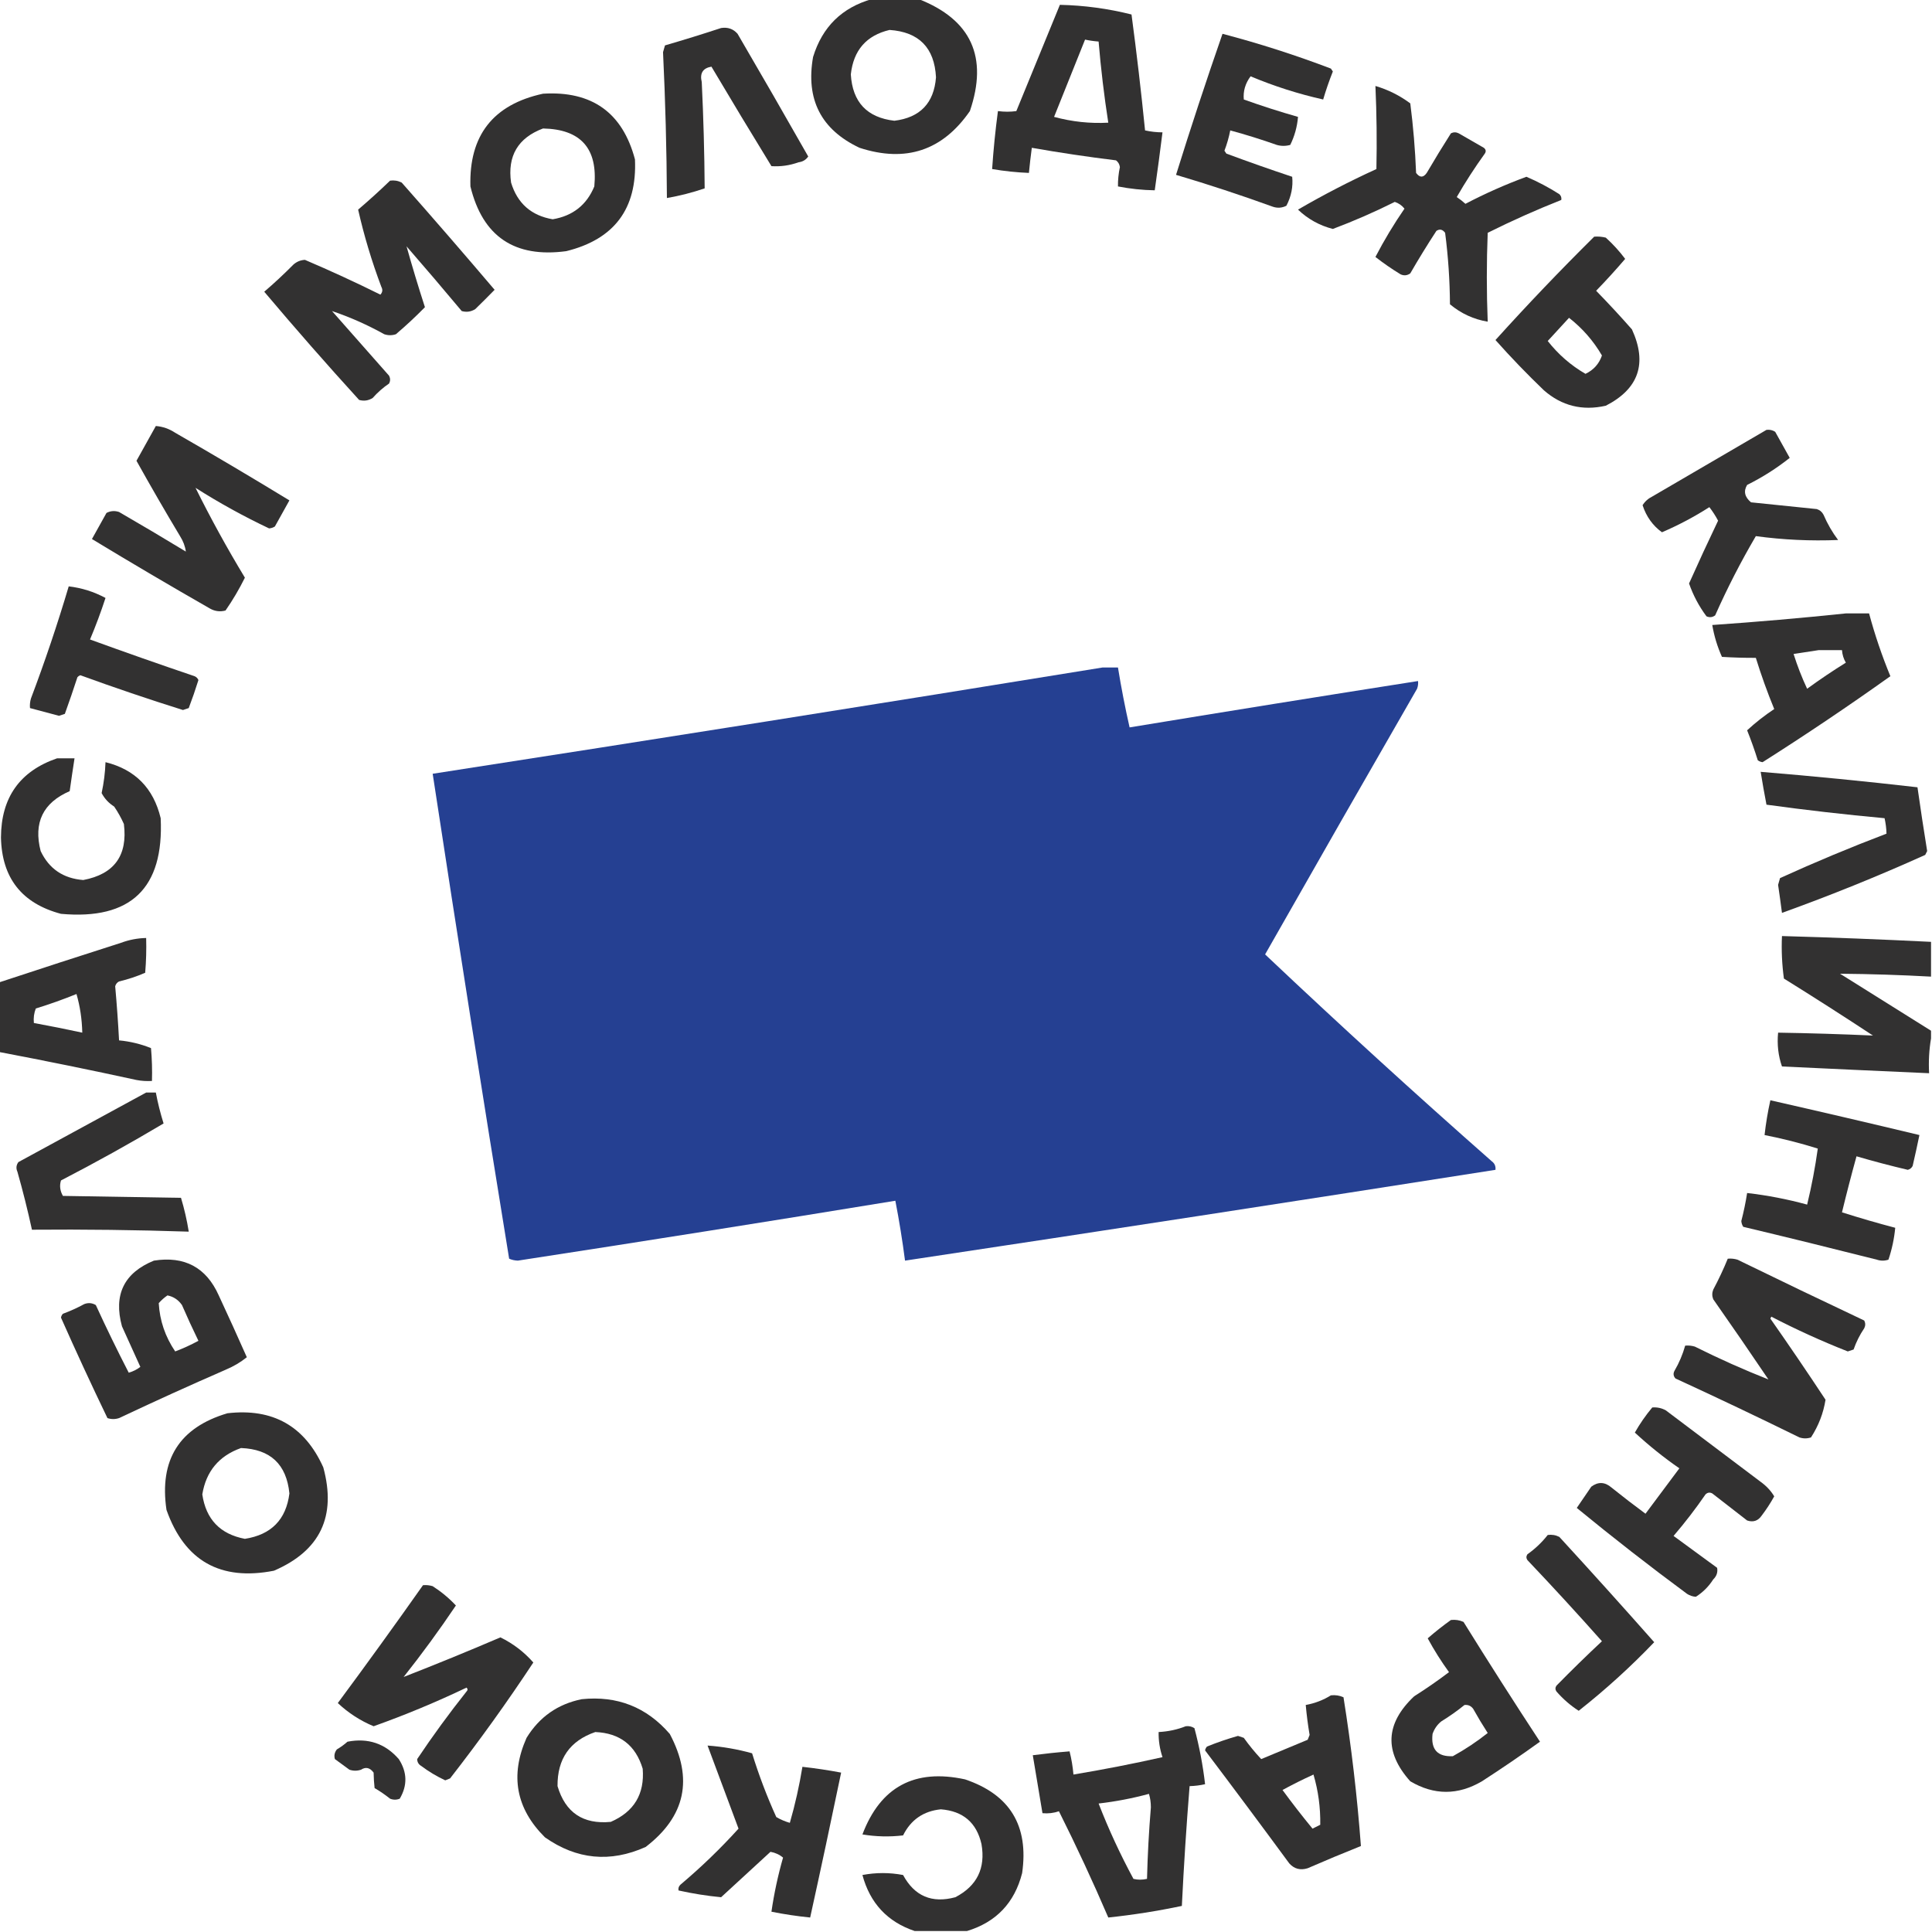 <svg width="172" height="172" viewBox="0 0 172 172" fill="none" xmlns="http://www.w3.org/2000/svg">
<g clip-path="url(#clip0_3427_5467)">
<path fill-rule="evenodd" clip-rule="evenodd" d="M77.642 -0.086C79.02 -0.086 80.399 -0.086 81.778 -0.086C86.464 1.751 87.986 5.076 86.345 9.89C83.913 13.408 80.638 14.498 76.521 13.158C73.099 11.544 71.72 8.849 72.385 5.074C73.209 2.388 74.961 0.668 77.642 -0.086ZM79.193 2.666C81.812 2.844 83.191 4.249 83.329 6.88C83.151 9.179 81.916 10.469 79.624 10.75C77.186 10.467 75.894 9.091 75.746 6.622C75.983 4.471 77.132 3.153 79.193 2.666Z" fill="#323131"/>
<path fill-rule="evenodd" clip-rule="evenodd" d="M94.358 0.43C96.521 0.478 98.646 0.764 100.735 1.29C101.193 4.721 101.596 8.161 101.941 11.61C102.451 11.723 102.968 11.781 103.493 11.782C103.279 13.505 103.049 15.225 102.803 16.942C101.7 16.924 100.608 16.809 99.529 16.598C99.521 16.019 99.579 15.446 99.701 14.878C99.665 14.621 99.55 14.421 99.356 14.276C96.84 13.967 94.341 13.594 91.859 13.158C91.759 13.903 91.673 14.649 91.601 15.394C90.501 15.35 89.409 15.235 88.326 15.05C88.442 13.324 88.614 11.604 88.843 9.89C89.409 9.964 89.955 9.964 90.481 9.89C91.776 6.732 93.068 3.579 94.358 0.43ZM96.599 3.526C96.996 3.611 97.398 3.668 97.805 3.698C98.008 6.119 98.295 8.527 98.667 10.922C97.04 11.01 95.432 10.838 93.841 10.406C94.763 8.109 95.682 5.816 96.599 3.526Z" fill="#323131"/>
<path fill-rule="evenodd" clip-rule="evenodd" d="M64.199 2.494C64.797 2.402 65.285 2.574 65.664 3.01C67.783 6.639 69.88 10.28 71.954 13.932C71.751 14.23 71.463 14.402 71.092 14.448C70.306 14.731 69.501 14.845 68.68 14.792C66.877 11.854 65.096 8.901 63.337 5.934C62.572 6.065 62.285 6.524 62.475 7.31C62.627 10.464 62.714 13.618 62.734 16.77C61.636 17.145 60.516 17.431 59.373 17.63C59.35 13.298 59.235 8.969 59.028 4.644C59.086 4.443 59.143 4.243 59.201 4.042C60.894 3.549 62.56 3.033 64.199 2.494Z" fill="#323131"/>
<path fill-rule="evenodd" clip-rule="evenodd" d="M108.836 3.01C112.103 3.868 115.32 4.9 118.487 6.106C118.544 6.192 118.602 6.278 118.659 6.364C118.331 7.194 118.043 8.025 117.798 8.858C115.584 8.361 113.43 7.673 111.335 6.794C110.863 7.43 110.662 8.118 110.732 8.858C112.326 9.428 113.935 9.944 115.557 10.406C115.485 11.281 115.255 12.112 114.868 12.9C114.466 13.015 114.063 13.015 113.661 12.9C112.293 12.416 110.915 11.986 109.525 11.61C109.406 12.224 109.234 12.826 109.008 13.416C109.065 13.502 109.123 13.588 109.18 13.674C111.119 14.395 113.072 15.083 115.04 15.738C115.129 16.628 114.956 17.488 114.523 18.318C114.133 18.515 113.731 18.544 113.317 18.404C110.472 17.372 107.599 16.426 104.699 15.566C106.009 11.36 107.387 7.174 108.836 3.01Z" fill="#323131"/>
<path fill-rule="evenodd" clip-rule="evenodd" d="M122.45 7.654C123.567 7.981 124.601 8.497 125.553 9.202C125.817 11.252 125.989 13.316 126.07 15.394C126.396 15.831 126.712 15.831 127.018 15.394C127.714 14.204 128.432 13.029 129.172 11.868C129.402 11.753 129.632 11.753 129.861 11.868C130.608 12.298 131.355 12.728 132.102 13.158C132.288 13.307 132.317 13.479 132.188 13.674C131.291 14.92 130.457 16.21 129.689 17.544C129.963 17.724 130.221 17.924 130.464 18.146C132.224 17.225 134.034 16.422 135.893 15.738C136.904 16.169 137.88 16.685 138.823 17.286C138.976 17.428 139.033 17.6 138.996 17.802C136.777 18.679 134.594 19.654 132.446 20.726C132.341 23.36 132.341 25.998 132.446 28.638C131.199 28.432 130.079 27.916 129.086 27.09C129.072 24.957 128.928 22.836 128.655 20.726C128.427 20.421 128.169 20.364 127.879 20.554C127.07 21.792 126.294 23.054 125.553 24.338C125.281 24.532 124.994 24.561 124.691 24.424C123.909 23.948 123.162 23.432 122.45 22.876C123.224 21.388 124.086 19.955 125.036 18.576C124.809 18.291 124.521 18.09 124.174 17.974C122.364 18.878 120.526 19.681 118.659 20.382C117.476 20.078 116.442 19.505 115.557 18.662C117.815 17.348 120.142 16.144 122.537 15.05C122.589 12.584 122.561 10.119 122.45 7.654Z" fill="#323131"/>
<path fill-rule="evenodd" clip-rule="evenodd" d="M48.343 8.342C52.696 8.076 55.425 10.025 56.529 14.19C56.727 18.582 54.688 21.305 50.411 22.36C45.812 22.978 42.968 21.057 41.88 16.598C41.746 12.059 43.901 9.307 48.343 8.342ZM48.343 11.438C51.712 11.505 53.234 13.225 52.91 16.598C52.23 18.245 50.995 19.22 49.205 19.522C47.297 19.195 46.061 18.105 45.499 16.254C45.164 13.883 46.112 12.278 48.343 11.438Z" fill="#323131"/>
<path fill-rule="evenodd" clip-rule="evenodd" d="M34.728 16.082C35.09 16.031 35.435 16.088 35.762 16.254C38.554 19.413 41.311 22.595 44.034 25.8C43.478 26.37 42.904 26.943 42.311 27.52C41.933 27.756 41.53 27.814 41.105 27.692C39.488 25.756 37.85 23.835 36.193 21.93C36.697 23.728 37.242 25.534 37.83 27.348C37.007 28.189 36.145 28.992 35.245 29.756C34.9 29.871 34.556 29.871 34.211 29.756C32.701 28.916 31.15 28.228 29.558 27.692C31.252 29.613 32.947 31.534 34.642 33.454C34.757 33.684 34.757 33.913 34.642 34.142C34.102 34.508 33.614 34.938 33.177 35.432C32.798 35.668 32.396 35.726 31.97 35.604C29.092 32.445 26.277 29.235 23.525 25.972C24.414 25.211 25.276 24.408 26.111 23.564C26.405 23.299 26.75 23.155 27.145 23.134C29.404 24.097 31.645 25.129 33.866 26.23C34.058 26.02 34.087 25.791 33.952 25.542C33.1 23.282 32.41 20.989 31.884 18.662C32.866 17.825 33.813 16.965 34.728 16.082Z" fill="#323131"/>
<path fill-rule="evenodd" clip-rule="evenodd" d="M141.926 21.07C142.276 21.042 142.62 21.071 142.96 21.156C143.601 21.737 144.175 22.368 144.684 23.048C143.851 24.022 142.989 24.968 142.099 25.886C143.193 27.007 144.256 28.153 145.287 29.326C146.671 32.349 145.896 34.614 142.96 36.12C140.87 36.593 139.032 36.134 137.445 34.744C135.944 33.303 134.508 31.813 133.137 30.272C135.971 27.132 138.901 24.065 141.926 21.07ZM139.686 28.294C140.883 29.23 141.86 30.348 142.616 31.648C142.361 32.394 141.873 32.938 141.151 33.282C139.852 32.531 138.732 31.557 137.79 30.358C138.426 29.666 139.058 28.978 139.686 28.294Z" fill="#323131"/>
<path fill-rule="evenodd" clip-rule="evenodd" d="M13.874 37.926C14.495 37.977 15.069 38.178 15.597 38.528C19.02 40.493 22.409 42.5 25.765 44.548C25.337 45.32 24.907 46.094 24.473 46.87C24.319 46.97 24.147 47.027 23.956 47.042C21.7 45.974 19.517 44.77 17.407 43.43C18.75 46.137 20.214 48.803 21.802 51.428C21.298 52.446 20.724 53.42 20.078 54.352C19.595 54.482 19.135 54.425 18.699 54.18C15.167 52.16 11.663 50.096 8.186 47.988C8.614 47.216 9.045 46.442 9.479 45.666C9.835 45.478 10.208 45.45 10.599 45.58C12.595 46.734 14.577 47.909 16.545 49.106C16.481 48.629 16.308 48.17 16.028 47.73C14.701 45.516 13.408 43.28 12.15 41.022C12.729 39.981 13.303 38.949 13.874 37.926Z" fill="#323131"/>
<path fill-rule="evenodd" clip-rule="evenodd" d="M157.264 38.27C157.548 38.233 157.806 38.291 158.04 38.442C158.474 39.218 158.904 39.992 159.333 40.764C158.171 41.688 156.907 42.491 155.541 43.172C155.205 43.729 155.32 44.245 155.886 44.72C157.839 44.925 159.793 45.126 161.745 45.322C162.019 45.41 162.22 45.582 162.349 45.838C162.692 46.64 163.123 47.385 163.641 48.074C161.193 48.175 158.752 48.06 156.317 47.73C154.98 50.008 153.774 52.359 152.697 54.782C152.458 54.963 152.2 54.992 151.922 54.868C151.255 53.973 150.738 52.998 150.371 51.944C151.208 50.072 152.069 48.209 152.956 46.354C152.731 45.93 152.473 45.528 152.18 45.15C150.828 46.015 149.421 46.76 147.958 47.386C147.138 46.791 146.564 45.988 146.234 44.978C146.442 44.643 146.73 44.385 147.096 44.204C150.496 42.221 153.886 40.243 157.264 38.27Z" fill="#323131"/>
<path fill-rule="evenodd" clip-rule="evenodd" d="M6.118 52.202C7.274 52.338 8.366 52.682 9.393 53.234C8.983 54.489 8.524 55.722 8.014 56.932C11.103 58.055 14.205 59.145 17.321 60.2C17.48 60.267 17.596 60.382 17.665 60.544C17.403 61.383 17.116 62.214 16.803 63.038C16.631 63.095 16.459 63.153 16.287 63.21C13.22 62.247 10.175 61.215 7.152 60.114C7.051 60.15 6.965 60.207 6.894 60.286C6.537 61.382 6.164 62.471 5.773 63.554C5.601 63.611 5.429 63.669 5.256 63.726C4.393 63.496 3.531 63.266 2.671 63.038C2.644 62.746 2.672 62.459 2.757 62.178C3.999 58.891 5.119 55.566 6.118 52.202Z" fill="#323131"/>
<path fill-rule="evenodd" clip-rule="evenodd" d="M164.33 54.61C165.02 54.61 165.709 54.61 166.398 54.61C166.909 56.512 167.541 58.375 168.294 60.2C164.572 62.854 160.781 65.405 156.919 67.854C156.757 67.835 156.614 67.778 156.489 67.682C156.207 66.78 155.891 65.891 155.541 65.016C156.292 64.324 157.096 63.693 157.954 63.124C157.341 61.633 156.795 60.114 156.316 58.566C155.335 58.571 154.33 58.543 153.3 58.48C152.891 57.571 152.604 56.624 152.438 55.642C156.433 55.366 160.397 55.022 164.33 54.61ZM161.917 57.878C162.607 57.878 163.296 57.878 163.986 57.878C164.014 58.278 164.129 58.651 164.33 58.996C163.152 59.727 162.003 60.501 160.883 61.318C160.415 60.319 160.013 59.287 159.677 58.222C160.449 58.107 161.196 57.992 161.917 57.878Z" fill="#323131"/>
<path fill-rule="evenodd" clip-rule="evenodd" d="M98.151 59.426C98.61 59.426 99.07 59.426 99.529 59.426C99.819 61.216 100.164 62.993 100.564 64.758C109.117 63.35 117.677 61.974 126.243 60.63C126.27 60.866 126.241 61.095 126.157 61.318C121.624 69.19 117.114 77.073 112.628 84.968C119.235 91.217 125.956 97.352 132.792 103.372C133.057 103.563 133.172 103.821 133.137 104.146C115.622 106.897 98.101 109.591 80.572 112.23C80.34 110.444 80.053 108.666 79.71 106.898C68.519 108.73 57.317 110.508 46.103 112.23C45.827 112.221 45.568 112.164 45.327 112.058C42.983 97.678 40.714 83.287 38.52 68.886C58.431 65.803 78.308 62.65 98.151 59.426Z" fill="#254092"/>
<path fill-rule="evenodd" clip-rule="evenodd" d="M5.084 67.51C5.601 67.51 6.118 67.51 6.635 67.51C6.484 68.481 6.34 69.456 6.204 70.434C3.829 71.463 2.968 73.24 3.619 75.766C4.366 77.346 5.63 78.206 7.411 78.346C10.173 77.825 11.379 76.162 11.03 73.358C10.787 72.814 10.499 72.298 10.168 71.81C9.679 71.499 9.306 71.098 9.048 70.606C9.244 69.698 9.359 68.781 9.393 67.854C12.029 68.507 13.666 70.17 14.305 72.842C14.603 79.081 11.644 81.919 5.429 81.356C1.945 80.43 0.164 78.165 0.086 74.562C0.1 71 1.766 68.65 5.084 67.51Z" fill="#323131"/>
<path fill-rule="evenodd" clip-rule="evenodd" d="M156.747 68.714C161.408 69.097 166.062 69.556 170.707 70.09C170.975 71.983 171.263 73.875 171.569 75.766C171.511 75.881 171.454 75.995 171.396 76.11C167.202 78.001 162.95 79.721 158.643 81.27C158.536 80.439 158.421 79.608 158.298 78.776C158.356 78.575 158.413 78.375 158.471 78.174C161.594 76.753 164.754 75.434 167.949 74.218C167.937 73.752 167.879 73.294 167.777 72.842C164.263 72.52 160.759 72.118 157.264 71.638C157.076 70.665 156.903 69.691 156.747 68.714Z" fill="#323131"/>
<path fill-rule="evenodd" clip-rule="evenodd" d="M171.914 83.85C171.914 84.882 171.914 85.914 171.914 86.946C169.214 86.797 166.514 86.711 163.814 86.688C166.523 88.383 169.223 90.074 171.914 91.762C171.914 91.991 171.914 92.221 171.914 92.45C171.743 93.449 171.686 94.481 171.742 95.546C167.376 95.353 163.01 95.152 158.643 94.944C158.312 93.992 158.197 92.989 158.299 91.934C161.12 91.979 163.935 92.065 166.744 92.192C164.124 90.467 161.482 88.775 158.816 87.118C158.644 85.862 158.586 84.6 158.643 83.334C163.069 83.457 167.492 83.629 171.914 83.85Z" fill="#323131"/>
<path fill-rule="evenodd" clip-rule="evenodd" d="M-0.086 93.654C-0.086 91.59 -0.086 89.526 -0.086 87.462C3.522 86.271 7.141 85.096 10.771 83.936C11.496 83.666 12.243 83.523 13.012 83.506C13.041 84.54 13.012 85.572 12.926 86.602C12.177 86.928 11.401 87.186 10.599 87.376C10.424 87.465 10.309 87.609 10.255 87.806C10.399 89.408 10.514 91.014 10.599 92.622C11.584 92.714 12.532 92.943 13.443 93.31C13.529 94.283 13.558 95.258 13.529 96.234C13.066 96.262 12.606 96.234 12.15 96.148C8.081 95.261 4.002 94.43 -0.086 93.654ZM6.808 88.494C7.123 89.572 7.296 90.719 7.325 91.934C5.893 91.625 4.457 91.339 3.016 91.074C2.97 90.624 3.027 90.194 3.188 89.784C4.431 89.4 5.638 88.97 6.808 88.494Z" fill="#323131"/>
<path fill-rule="evenodd" clip-rule="evenodd" d="M13.012 97.266C13.299 97.266 13.586 97.266 13.874 97.266C14.049 98.195 14.279 99.113 14.563 100.018C11.575 101.796 8.53 103.488 5.429 105.092C5.285 105.558 5.343 106.017 5.601 106.468C9.106 106.525 12.61 106.583 16.114 106.64C16.411 107.625 16.641 108.628 16.804 109.65C12.152 109.496 7.499 109.439 2.844 109.478C2.467 107.747 2.037 106.027 1.551 104.318C1.414 104.015 1.442 103.729 1.637 103.458C5.44 101.389 9.231 99.325 13.012 97.266Z" fill="#323131"/>
<path fill-rule="evenodd" clip-rule="evenodd" d="M157.61 97.954C162.039 98.959 166.463 99.991 170.88 101.05C170.691 101.967 170.489 102.885 170.277 103.802C170.187 103.977 170.044 104.091 169.846 104.146C168.308 103.784 166.785 103.383 165.279 102.942C164.821 104.599 164.39 106.262 163.986 107.93C165.555 108.429 167.135 108.888 168.726 109.306C168.636 110.269 168.435 111.215 168.123 112.144C167.778 112.259 167.433 112.259 167.089 112.144C163.132 111.143 159.168 110.168 155.197 109.22C155.097 109.067 155.039 108.895 155.024 108.704C155.238 107.879 155.411 107.048 155.541 106.21C157.347 106.417 159.128 106.761 160.884 107.242C161.285 105.587 161.601 103.924 161.832 102.254C160.277 101.766 158.697 101.364 157.093 101.05C157.21 100.009 157.382 98.977 157.61 97.954Z" fill="#323131"/>
<path fill-rule="evenodd" clip-rule="evenodd" d="M153.818 112.058C154.11 112.03 154.398 112.059 154.679 112.144C158.434 113.975 162.197 115.781 165.968 117.562C166.083 117.791 166.083 118.021 165.968 118.25C165.57 118.837 165.254 119.468 165.02 120.142C164.848 120.199 164.675 120.257 164.503 120.314C162.183 119.4 159.914 118.368 157.695 117.218C157.667 117.275 157.638 117.333 157.609 117.39C159.28 119.774 160.917 122.182 162.521 124.614C162.333 125.806 161.902 126.924 161.228 127.968C160.884 128.083 160.539 128.083 160.194 127.968C156.539 126.172 152.862 124.424 149.164 122.722C148.972 122.512 148.943 122.282 149.078 122.034C149.492 121.323 149.808 120.577 150.026 119.798C150.319 119.77 150.606 119.799 150.888 119.884C153.049 120.964 155.232 121.938 157.437 122.808C155.821 120.414 154.183 118.034 152.525 115.67C152.41 115.383 152.41 115.097 152.525 114.81C153.008 113.904 153.439 112.987 153.818 112.058Z" fill="#323131"/>
<path fill-rule="evenodd" clip-rule="evenodd" d="M13.701 112.23C16.433 111.801 18.358 112.833 19.475 115.326C20.323 117.147 21.156 118.982 21.974 120.83C21.405 121.287 20.773 121.659 20.078 121.948C16.898 123.334 13.738 124.768 10.599 126.248C10.255 126.363 9.91 126.363 9.565 126.248C8.138 123.285 6.759 120.303 5.429 117.304C5.454 117.171 5.511 117.056 5.601 116.96C6.254 116.72 6.886 116.434 7.497 116.1C7.855 115.961 8.2 115.99 8.531 116.186C9.469 118.23 10.446 120.237 11.461 122.206C11.842 122.099 12.187 121.927 12.495 121.69C11.949 120.486 11.404 119.282 10.858 118.078C10.091 115.269 11.039 113.319 13.701 112.23ZM14.908 115.326C15.45 115.435 15.88 115.722 16.201 116.186C16.667 117.26 17.155 118.32 17.665 119.368C16.997 119.73 16.307 120.046 15.597 120.314C14.708 119.002 14.22 117.568 14.132 116.014C14.373 115.744 14.632 115.514 14.908 115.326Z" fill="#323131"/>
<path fill-rule="evenodd" clip-rule="evenodd" d="M147.096 125.302C147.525 125.267 147.928 125.353 148.303 125.56C151.118 127.681 153.933 129.803 156.748 131.924C157.249 132.283 157.651 132.713 157.954 133.214C157.626 133.81 157.253 134.383 156.834 134.934C156.513 135.4 156.082 135.543 155.541 135.364C154.507 134.561 153.473 133.759 152.439 132.956C152.218 132.838 152.017 132.867 151.836 133.042C150.954 134.324 150.006 135.556 148.992 136.74C150.285 137.686 151.577 138.632 152.87 139.578C152.942 139.971 152.827 140.315 152.525 140.61C152.116 141.247 151.599 141.763 150.974 142.158C150.694 142.136 150.435 142.05 150.199 141.9C146.855 139.43 143.58 136.878 140.375 134.246C140.806 133.615 141.237 132.985 141.668 132.354C142.281 131.896 142.885 131.924 143.477 132.44C144.467 133.235 145.472 134.009 146.493 134.762C147.499 133.415 148.504 132.067 149.509 130.72C148.105 129.747 146.783 128.686 145.545 127.538C145.994 126.746 146.511 126.001 147.096 125.302Z" fill="#323131"/>
<path fill-rule="evenodd" clip-rule="evenodd" d="M20.25 125.818C24.285 125.351 27.129 126.956 28.781 130.634C29.97 134.997 28.505 138.065 24.386 139.836C19.618 140.768 16.429 138.962 14.821 134.418C14.163 129.953 15.972 127.086 20.25 125.818ZM21.456 128.914C24.072 129.014 25.508 130.362 25.765 132.956C25.471 135.285 24.15 136.632 21.801 136.998C19.601 136.58 18.337 135.261 18.01 133.042C18.349 130.985 19.497 129.609 21.456 128.914Z" fill="#323131"/>
<path fill-rule="evenodd" clip-rule="evenodd" d="M137.79 136.654C138.152 136.603 138.497 136.66 138.824 136.826C141.663 139.918 144.478 143.043 147.269 146.2C145.169 148.394 142.928 150.429 140.547 152.306C139.819 151.839 139.158 151.266 138.565 150.586C138.45 150.414 138.45 150.242 138.565 150.07C139.894 148.715 141.244 147.397 142.615 146.114C140.442 143.666 138.23 141.258 135.98 138.89C135.865 138.718 135.865 138.546 135.98 138.374C136.67 137.886 137.273 137.313 137.79 136.654Z" fill="#323131"/>
<path fill-rule="evenodd" clip-rule="evenodd" d="M37.657 141.126C37.95 141.098 38.237 141.127 38.519 141.212C39.289 141.708 39.978 142.281 40.587 142.932C39.121 145.111 37.57 147.233 35.934 149.296C38.807 148.176 41.679 147.001 44.551 145.77C45.679 146.323 46.656 147.068 47.481 148.006C45.15 151.538 42.68 154.978 40.07 158.326C39.927 158.383 39.783 158.441 39.639 158.498C38.883 158.147 38.165 157.717 37.485 157.208C37.26 157.07 37.145 156.869 37.14 156.606C38.519 154.545 39.984 152.539 41.535 150.586C41.65 150.471 41.65 150.357 41.535 150.242C38.834 151.532 36.077 152.679 33.263 153.682C32.081 153.192 31.018 152.504 30.074 151.618C32.646 148.146 35.174 144.649 37.657 141.126Z" fill="#323131"/>
<path fill-rule="evenodd" clip-rule="evenodd" d="M129.172 144.222C129.567 144.178 129.941 144.235 130.292 144.394C132.518 147.978 134.788 151.532 137.1 155.058C135.413 156.274 133.689 157.449 131.93 158.584C129.799 159.835 127.673 159.835 125.553 158.584C123.211 155.968 123.326 153.445 125.897 151.016C126.968 150.339 128.002 149.623 129 148.866C128.302 147.903 127.67 146.9 127.104 145.856C127.773 145.273 128.462 144.729 129.172 144.222ZM130.378 151.79C130.704 151.755 130.963 151.87 131.154 152.134C131.564 152.868 131.995 153.584 132.447 154.284C131.477 155.055 130.443 155.743 129.344 156.348C127.98 156.413 127.376 155.753 127.535 154.37C127.687 153.922 127.945 153.55 128.31 153.252C129.041 152.803 129.731 152.316 130.378 151.79Z" fill="#323131"/>
<path fill-rule="evenodd" clip-rule="evenodd" d="M118.487 150.93C118.882 150.886 119.255 150.943 119.607 151.102C120.309 155.501 120.826 159.915 121.158 164.346C119.571 164.98 117.991 165.639 116.418 166.324C115.768 166.527 115.222 166.384 114.781 165.894C112.302 162.521 109.803 159.167 107.284 155.832C107.309 155.699 107.367 155.584 107.457 155.488C108.361 155.122 109.28 154.807 110.214 154.542C110.386 154.599 110.559 154.657 110.731 154.714C111.209 155.383 111.726 156.014 112.282 156.606C113.661 156.033 115.04 155.459 116.418 154.886C116.476 154.743 116.533 154.599 116.591 154.456C116.44 153.571 116.326 152.682 116.246 151.79C117.06 151.64 117.807 151.354 118.487 150.93ZM116.935 157.982C117.36 159.424 117.562 160.915 117.539 162.454C117.309 162.569 117.079 162.683 116.849 162.798C115.926 161.676 115.035 160.529 114.178 159.358C115.081 158.866 116 158.408 116.935 157.982Z" fill="#323131"/>
<path fill-rule="evenodd" clip-rule="evenodd" d="M51.789 151.274C54.954 150.948 57.568 151.98 59.631 154.37C61.744 158.358 61.026 161.712 57.477 164.432C54.324 165.842 51.337 165.555 48.515 163.572C45.937 161.012 45.391 158.06 46.878 154.714C48.023 152.852 49.66 151.706 51.789 151.274ZM52.996 154.198C55.184 154.29 56.592 155.379 57.218 157.466C57.397 159.717 56.45 161.294 54.375 162.196C51.911 162.431 50.332 161.37 49.635 159.014C49.614 156.584 50.734 154.979 52.996 154.198Z" fill="#323131"/>
<path fill-rule="evenodd" clip-rule="evenodd" d="M105.562 153.682C105.845 153.645 106.103 153.703 106.337 153.854C106.775 155.496 107.091 157.158 107.285 158.842C106.832 158.944 106.373 159.001 105.906 159.014C105.619 162.564 105.39 166.118 105.217 169.678C103.05 170.134 100.867 170.478 98.668 170.71C97.297 167.516 95.832 164.363 94.273 161.25C93.804 161.413 93.316 161.47 92.808 161.422C92.52 159.7 92.232 157.98 91.946 156.262C93.034 156.12 94.126 156.005 95.221 155.918C95.391 156.596 95.506 157.284 95.566 157.982C98.223 157.54 100.866 157.024 103.493 156.434C103.25 155.71 103.135 154.964 103.149 154.198C104.001 154.154 104.805 153.982 105.562 153.682ZM102.287 159.702C102.401 160.07 102.459 160.472 102.459 160.906C102.283 163.025 102.168 165.146 102.115 167.27C101.693 167.366 101.29 167.366 100.908 167.27C99.73 165.09 98.695 162.854 97.806 160.562C99.342 160.384 100.835 160.097 102.287 159.702Z" fill="#323131"/>
<path fill-rule="evenodd" clip-rule="evenodd" d="M30.936 155.058C32.77 154.703 34.293 155.219 35.503 156.606C36.256 157.772 36.285 158.948 35.589 160.132C35.302 160.247 35.014 160.247 34.727 160.132C34.291 159.783 33.832 159.468 33.349 159.186C33.3 158.746 33.271 158.288 33.262 157.81C32.931 157.365 32.558 157.279 32.142 157.552C31.797 157.667 31.453 157.667 31.108 157.552C30.677 157.237 30.246 156.921 29.815 156.606C29.726 156.298 29.783 156.012 29.988 155.746C30.335 155.54 30.651 155.311 30.936 155.058Z" fill="#323131"/>
<path fill-rule="evenodd" clip-rule="evenodd" d="M62.992 155.402C64.337 155.498 65.658 155.728 66.956 156.09C67.555 158.028 68.273 159.92 69.11 161.766C69.492 161.99 69.894 162.162 70.317 162.282C70.789 160.642 71.162 158.98 71.437 157.294C72.593 157.422 73.742 157.594 74.884 157.81C73.991 162.117 73.072 166.417 72.126 170.71C70.97 170.594 69.82 170.422 68.679 170.194C68.915 168.566 69.259 166.961 69.713 165.378C69.397 165.111 69.024 164.939 68.593 164.862C67.128 166.209 65.663 167.557 64.198 168.904C62.929 168.783 61.665 168.582 60.407 168.302C60.369 168.1 60.426 167.928 60.579 167.786C62.426 166.229 64.149 164.566 65.749 162.798C64.829 160.33 63.91 157.864 62.992 155.402Z" fill="#323131"/>
<path fill-rule="evenodd" clip-rule="evenodd" d="M86.086 171.914C84.535 171.914 82.984 171.914 81.433 171.914C79.005 171.096 77.454 169.433 76.779 166.926C77.986 166.697 79.192 166.697 80.398 166.926C81.417 168.809 82.968 169.469 85.052 168.904C86.977 167.904 87.752 166.327 87.379 164.174C86.943 162.263 85.736 161.231 83.759 161.078C82.21 161.235 81.09 162.009 80.398 163.4C79.188 163.543 77.982 163.514 76.779 163.314C78.388 159.071 81.432 157.437 85.914 158.412C89.909 159.76 91.603 162.54 90.998 166.754C90.323 169.405 88.685 171.125 86.086 171.914Z" fill="#323131"/>
</g>
<defs>
<clipPath id="clip0_3427_5467">
<rect width="172" height="172" fill="white"/>
</clipPath>
</defs>
</svg>
